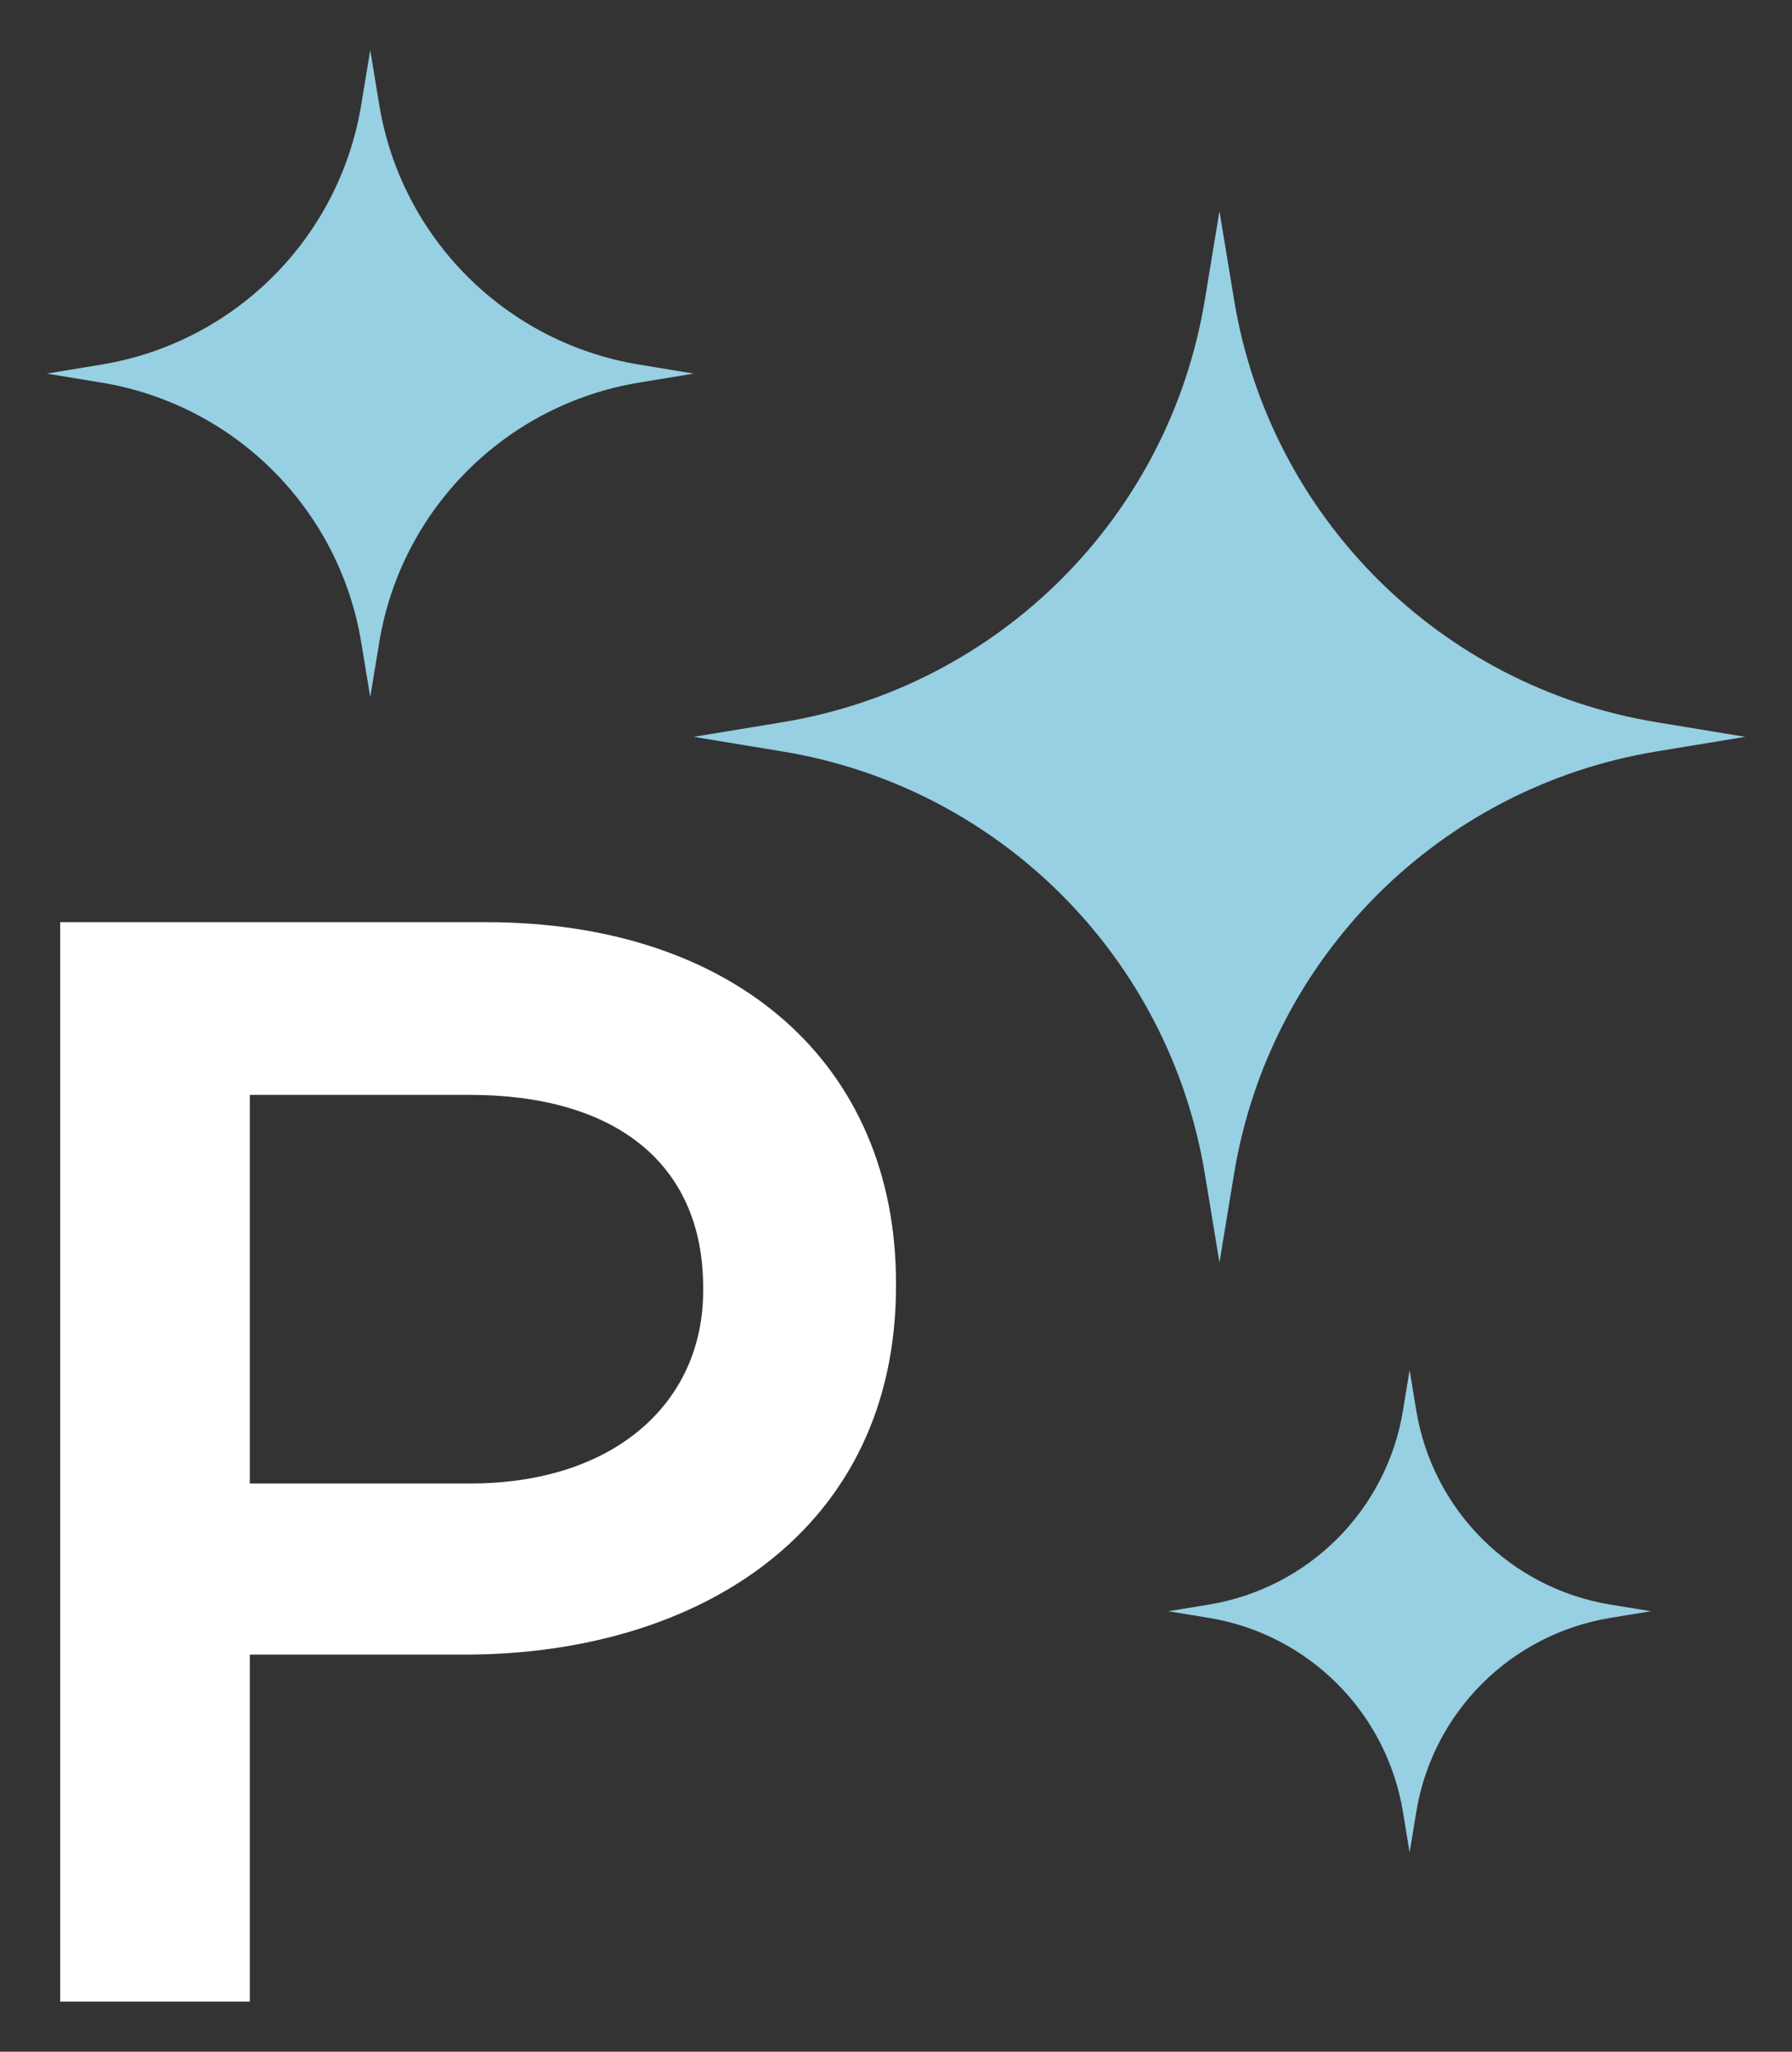 <?xml version="1.0" encoding="UTF-8"?>
<svg id="Layer_1" data-name="Layer 1" xmlns="http://www.w3.org/2000/svg" viewBox="0 0 200.72 229.83"><rect x="0" y="0" width="200.72" height="229.83" fill="#333333" stroke="none"/>
  <defs>
    <style>
      .cls-1 {
        fill: #97cfe3;
      }

      .cls-1, .cls-2 {
        stroke-width: 0px;
      }

      .cls-2 {
        fill: #fff;
      }
    </style>
  </defs>
  <path class="cls-2" d="M6.74,103.3h47.67c28.15,0,45.95,16.07,45.95,40.42v.35c0,27.12-21.77,41.28-48.37,41.28h-24.01v38.87H6.74v-120.91ZM52.68,166.18c16.06,0,26.08-8.98,26.08-21.59v-.35c0-14.16-10.19-21.59-26.08-21.59h-24.7v43.53h24.7Z"/>
  <g>
    <path class="cls-1" d="M185.53,80.9c-24.27-4-43.3-23.02-47.3-47.3l-1.64-9.95-1.64,9.95c-4,24.27-23.02,43.3-47.3,47.3l-9.95,1.64,9.95,1.64c24.27,4,43.3,23.02,47.3,47.3l1.64,9.95,1.64-9.95c4-24.27,23.02-43.3,47.3-47.3l9.95-1.64-9.95-1.64Z"/>
    <path class="cls-1" d="M180.35,179.74c-11.14-1.83-19.87-10.57-21.71-21.71l-.75-4.57-.75,4.57c-1.83,11.14-10.57,19.87-21.71,21.71l-4.57.75,4.57.75c11.14,1.84,19.87,10.57,21.71,21.71l.75,4.57.75-4.57c1.83-11.14,10.57-19.87,21.71-21.71l4.57-.75-4.57-.75Z"/>
    <path class="cls-1" d="M71.58,40.84c-14.94-2.46-26.64-14.17-29.1-29.1l-1.01-6.12-1.01,6.12c-2.46,14.94-14.17,26.64-29.1,29.1l-6.12,1.01,6.12,1.01c14.94,2.46,26.64,14.17,29.1,29.1l1.01,6.12,1.01-6.12c2.46-14.94,14.17-26.64,29.1-29.1l6.12-1.01-6.12-1.01Z"/>
  </g>
</svg>